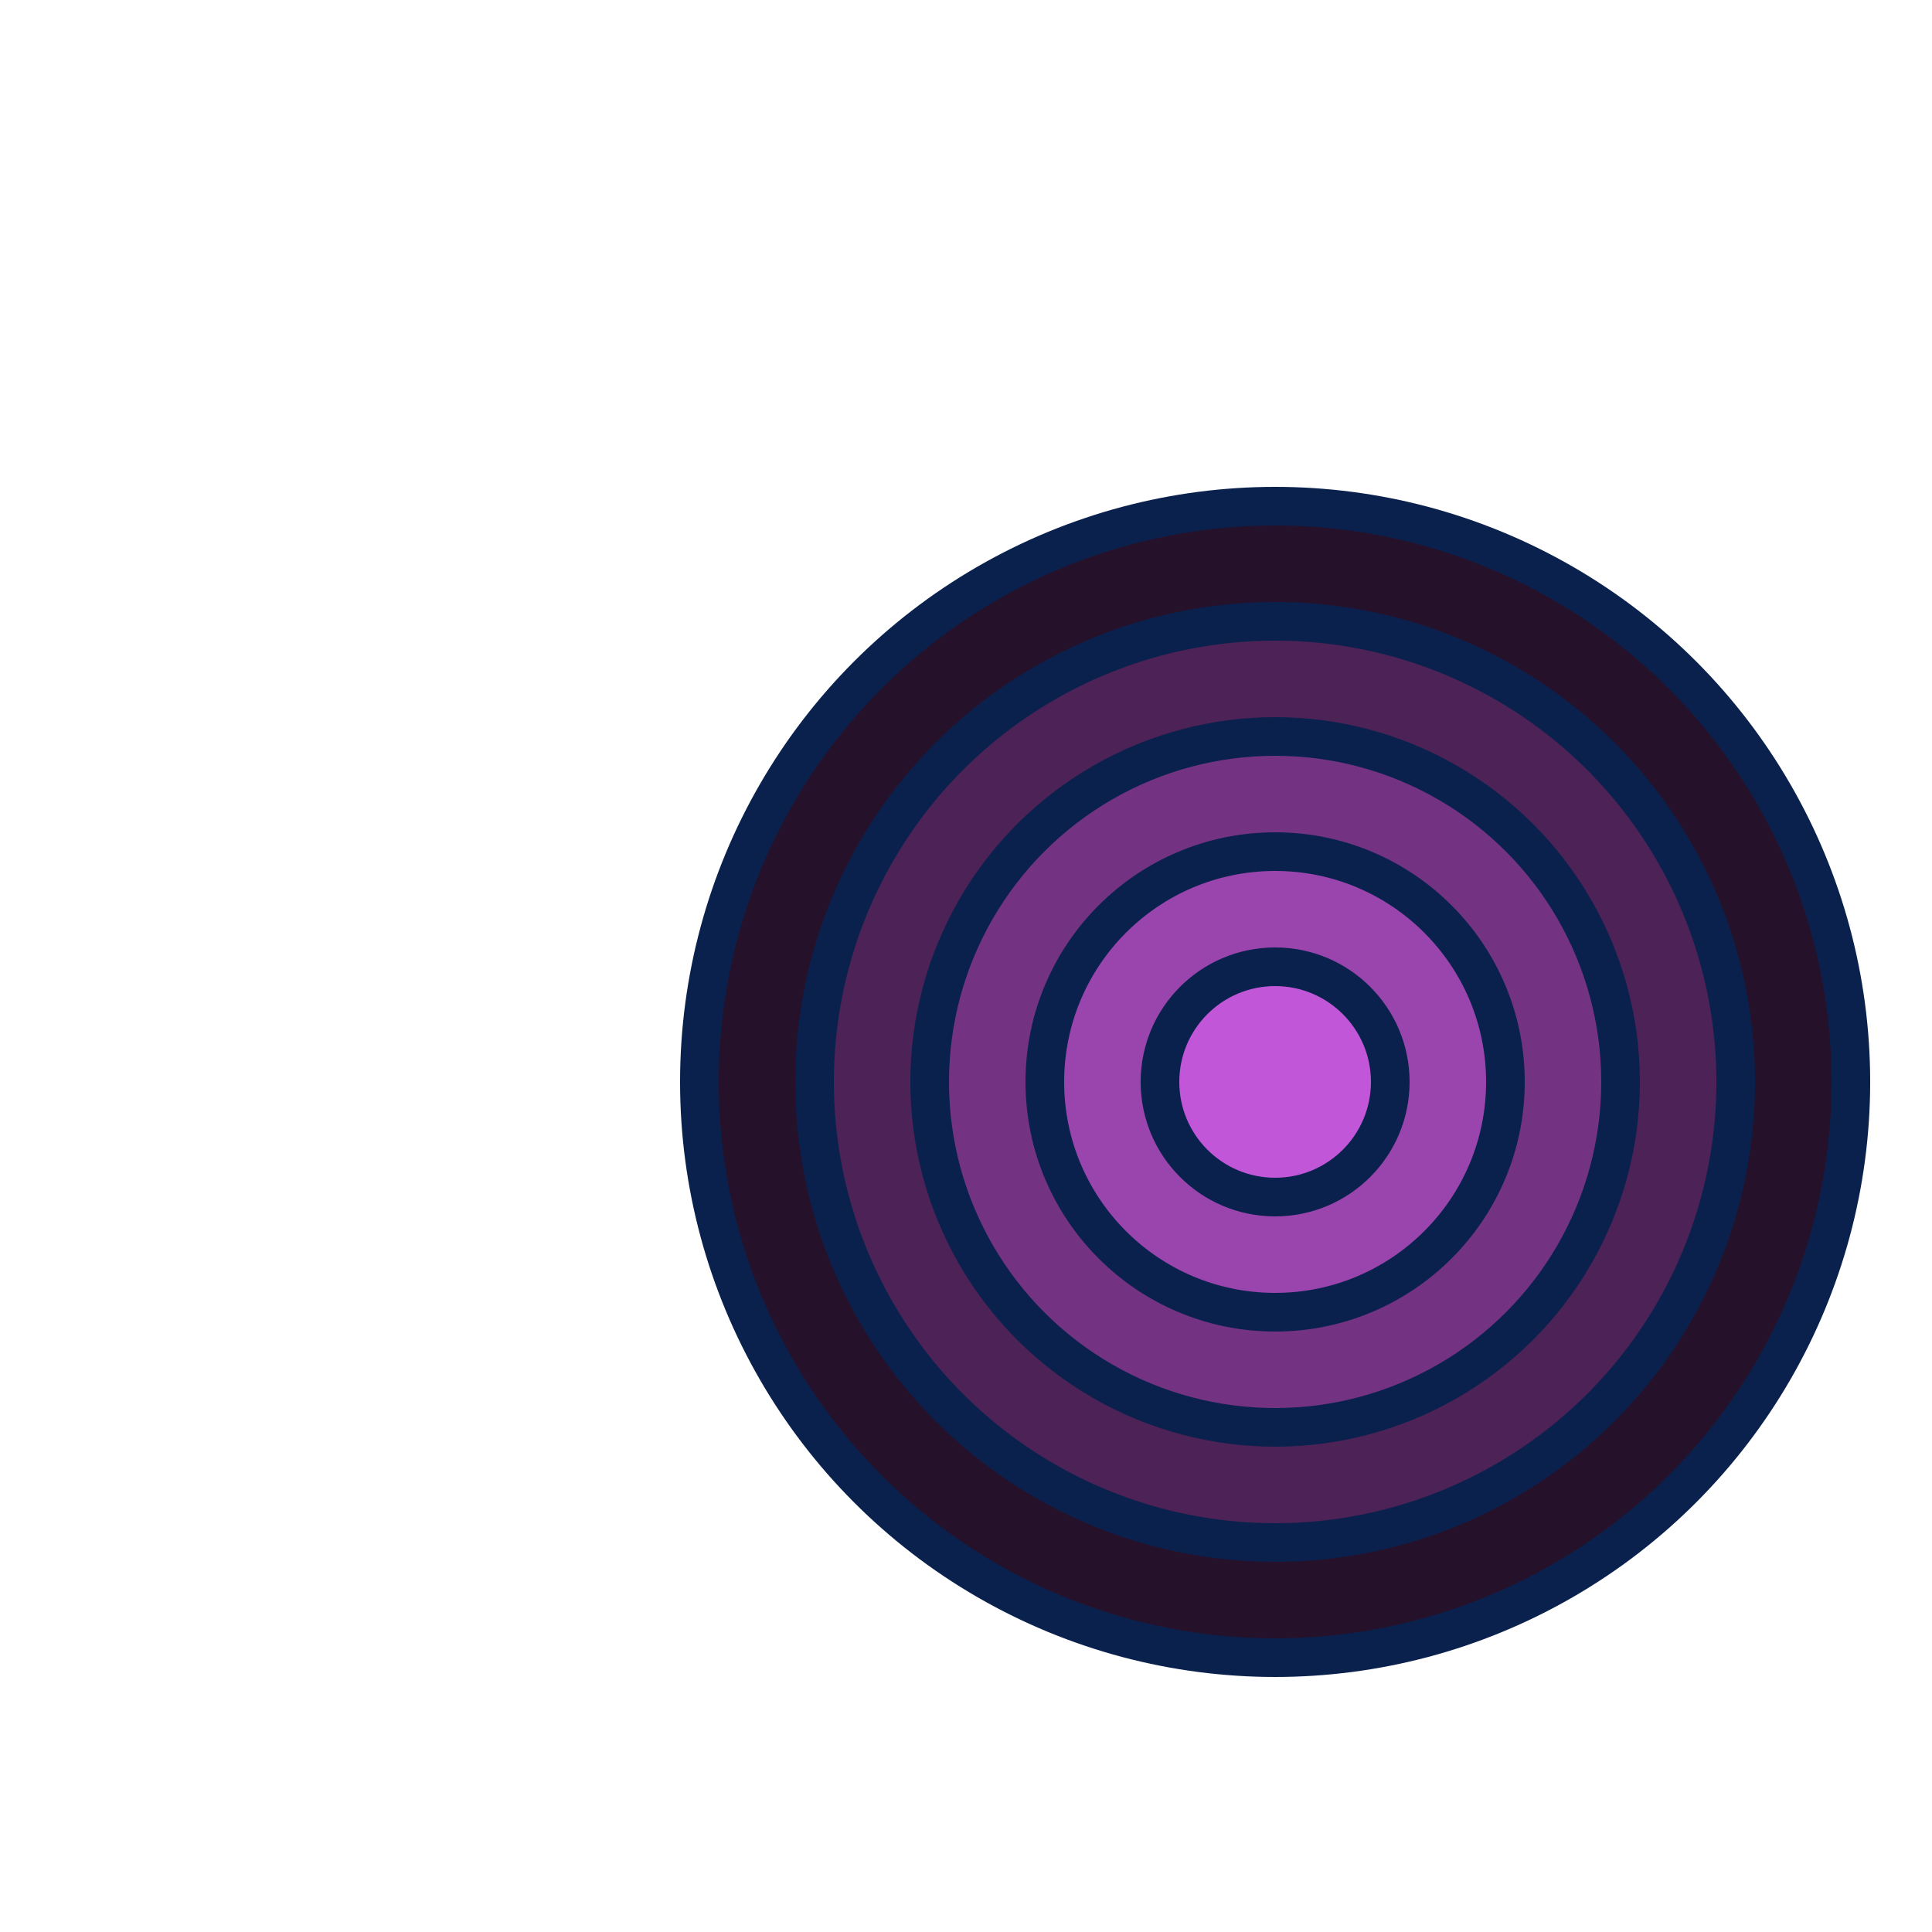 <svg xmlns="http://www.w3.org/2000/svg" id="dartboard" viewBox="0 0 500 500" width="500" height="500"><circle cx="330" cy="280" r="149" fill="rgb(38,17,43)" stroke="rgb(9,33,76)" stroke-width="10"/><circle cx="330" cy="280" r="119.2" fill="rgb(77,34,86)" stroke="rgb(9,33,76)" stroke-width="10"/><circle cx="330" cy="280" r="89.4" fill="rgb(115,51,130)" stroke="rgb(9,33,76)" stroke-width="10"/><circle cx="330" cy="280" r="59.6" fill="rgb(154,68,173)" stroke="rgb(9,33,76)" stroke-width="10"/><circle cx="330" cy="280" r="29.8" fill="rgb(193,86,217)" stroke="rgb(9,33,76)" stroke-width="10"/></svg>